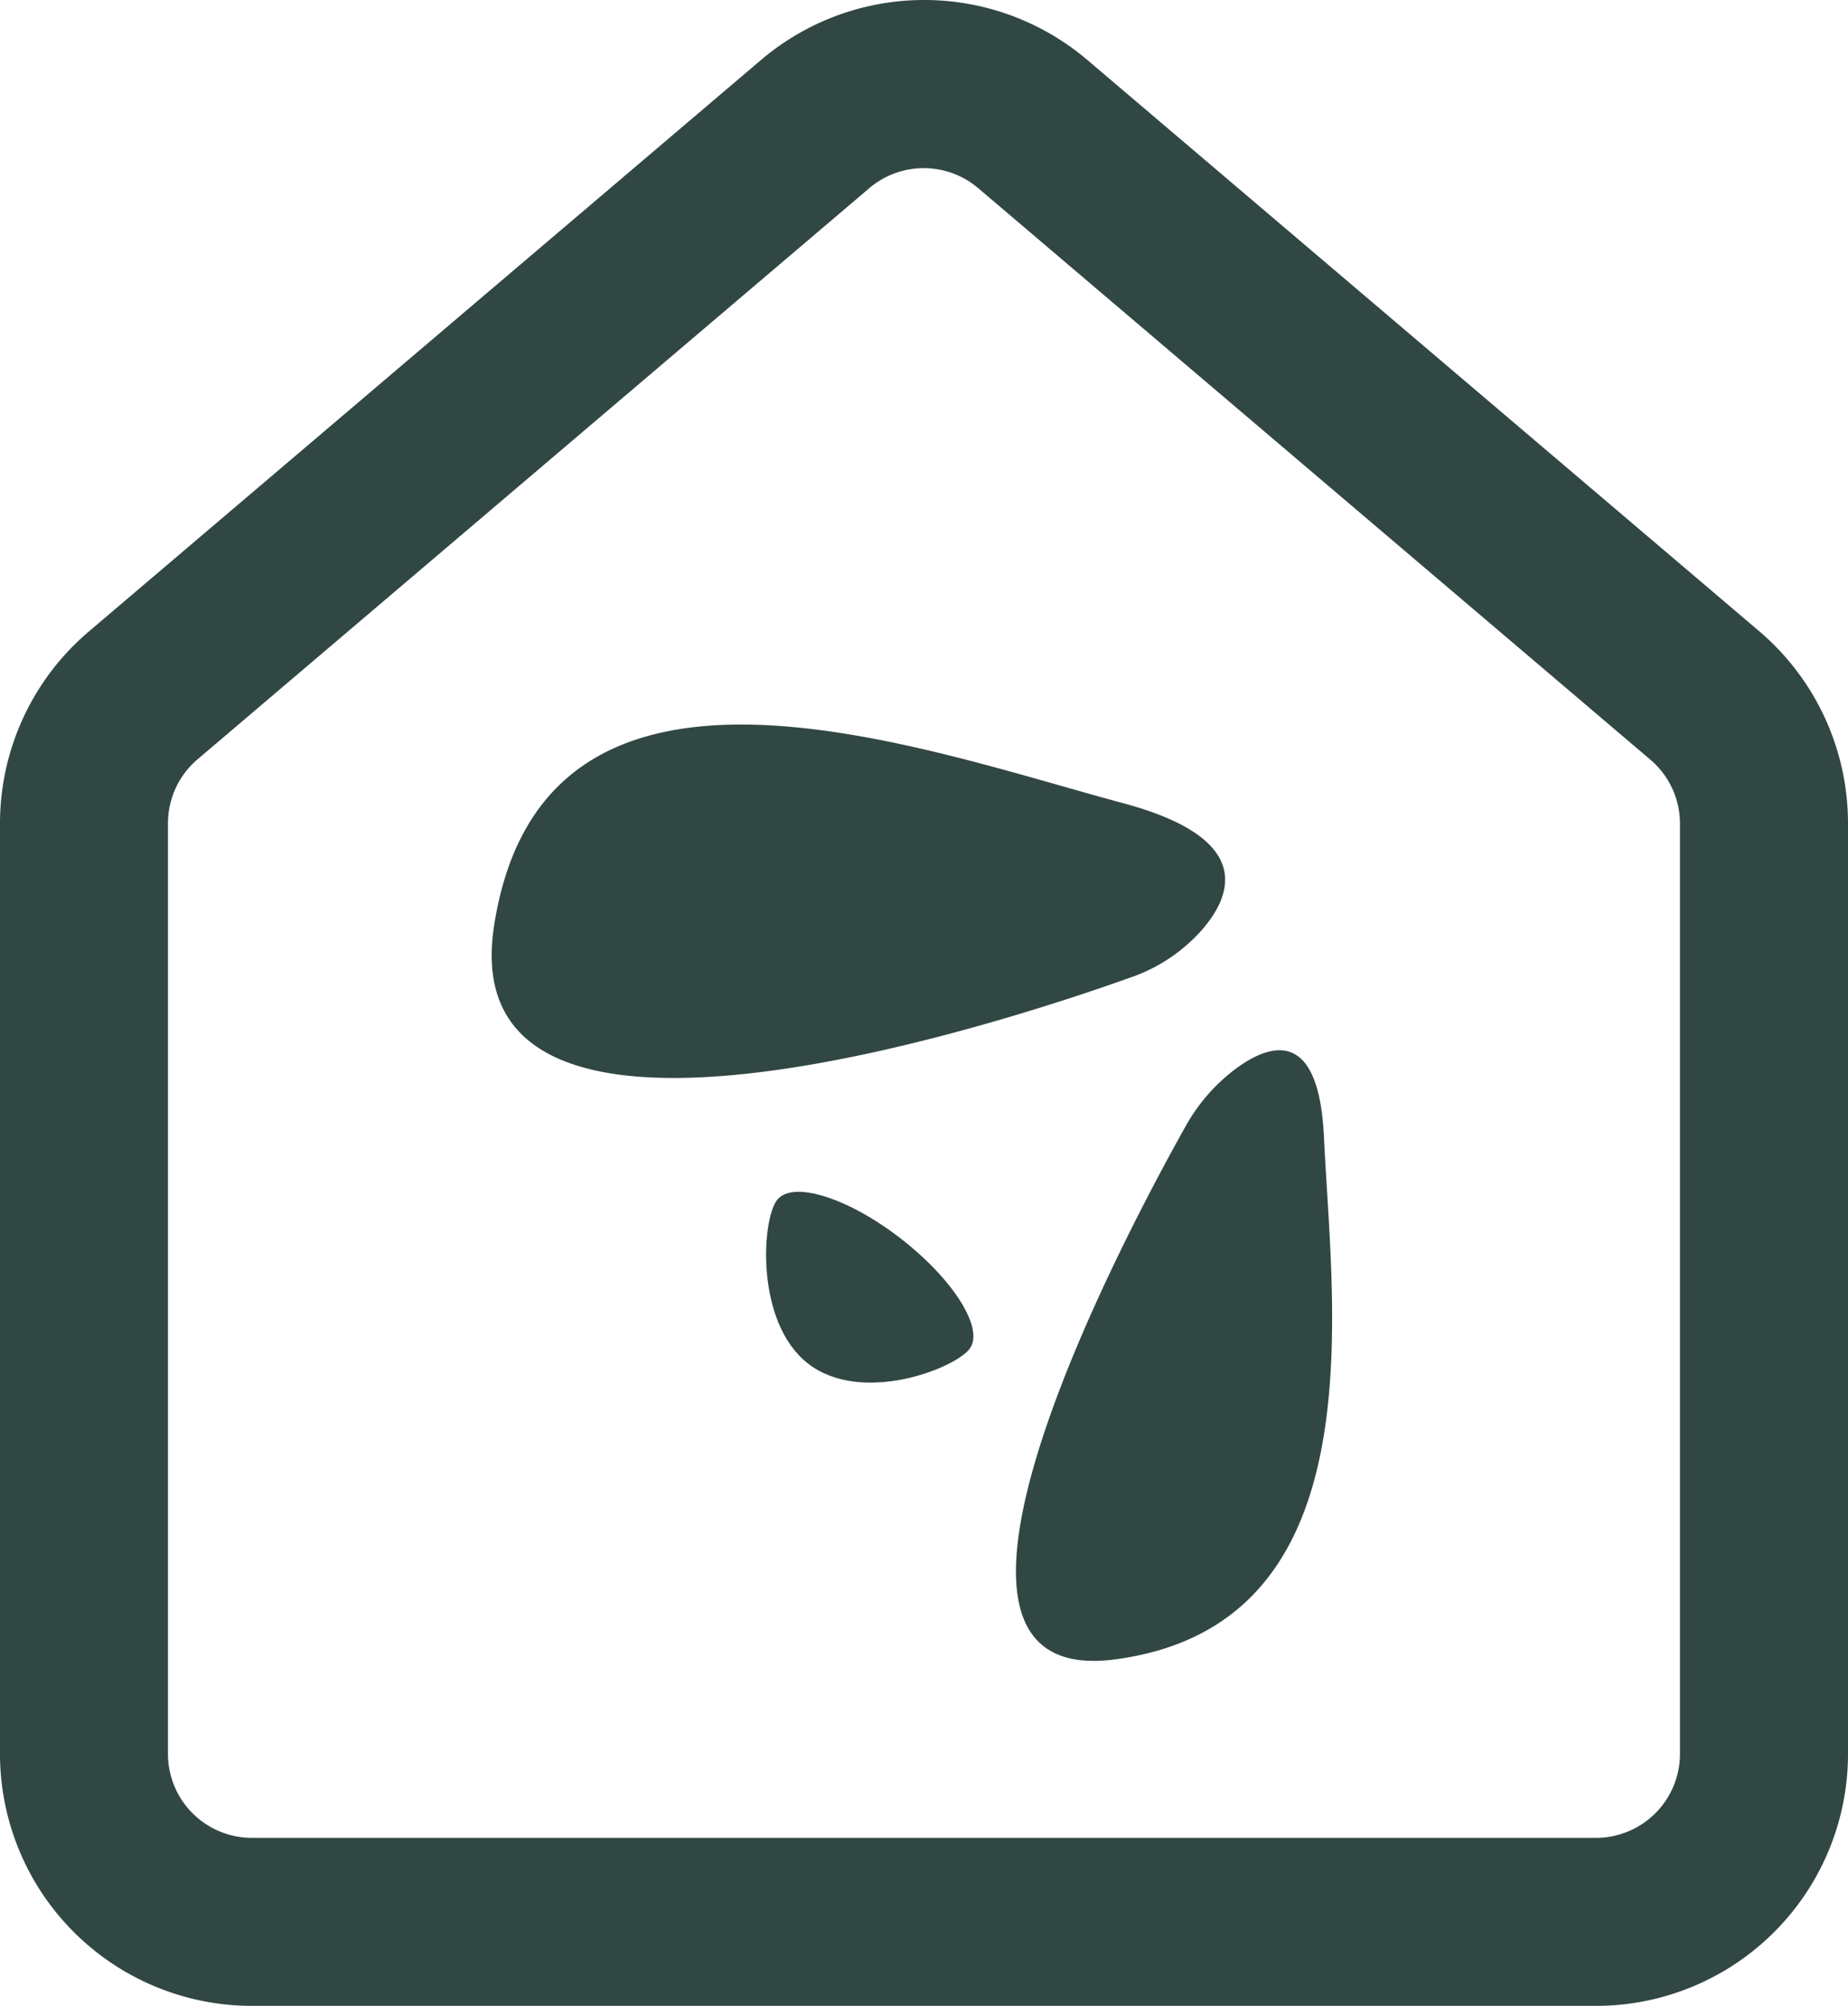 <svg xmlns="http://www.w3.org/2000/svg" viewBox="0 0 298.48 323.89"><defs><style>.cls-1{fill:#314744;}</style></defs><title>Recurso 2</title><g id="Capa_2" data-name="Capa 2"><g id="Capa_1-2" data-name="Capa 1"><path class="cls-1" d="M284.16,101.94,175.62,9.68a40.7,40.7,0,0,0-52.7,0L14.38,101.94A40.67,40.67,0,0,0,0,132.93V283.19a40.7,40.7,0,0,0,40.69,40.7H257.78a40.7,40.7,0,0,0,40.7-40.7V132.93A40.74,40.74,0,0,0,284.16,101.94ZM271.34,283.19a13.57,13.57,0,0,1-13.56,13.57H40.7a13.56,13.56,0,0,1-13.57-13.57V132.93a13.57,13.57,0,0,1,4.75-10.3L140.42,30.37a13.58,13.58,0,0,1,17.56,0l108.54,92.26a13.56,13.56,0,0,1,4.82,10.3Z"></path><path class="cls-1" d="M182.71,157.8a27.18,27.18,0,0,0,11.43-7.66c5.14-5.92,8.09-14.86-12.74-20.45-33.33-8.94-93.59-31.46-101.59,19.73C72.76,194.54,161.55,165.36,182.71,157.8Z"></path><path class="cls-1" d="M191.47,181.9a29.55,29.55,0,0,1,8.18-9.37c5.66-4.16,13.37-6.43,14.19,11.07,1.3,28,8.76,78.77-33.8,84.35C142.53,272.86,181.66,199.4,191.47,181.9Z"></path><path class="cls-1" d="M156.58,217.83c-2.48,3.2-17.39,9-26,2.4s-7.56-23.26-5.08-26.46,11.44-.41,20,6.23S159.06,214.63,156.58,217.83Z"></path></g></g></svg>
